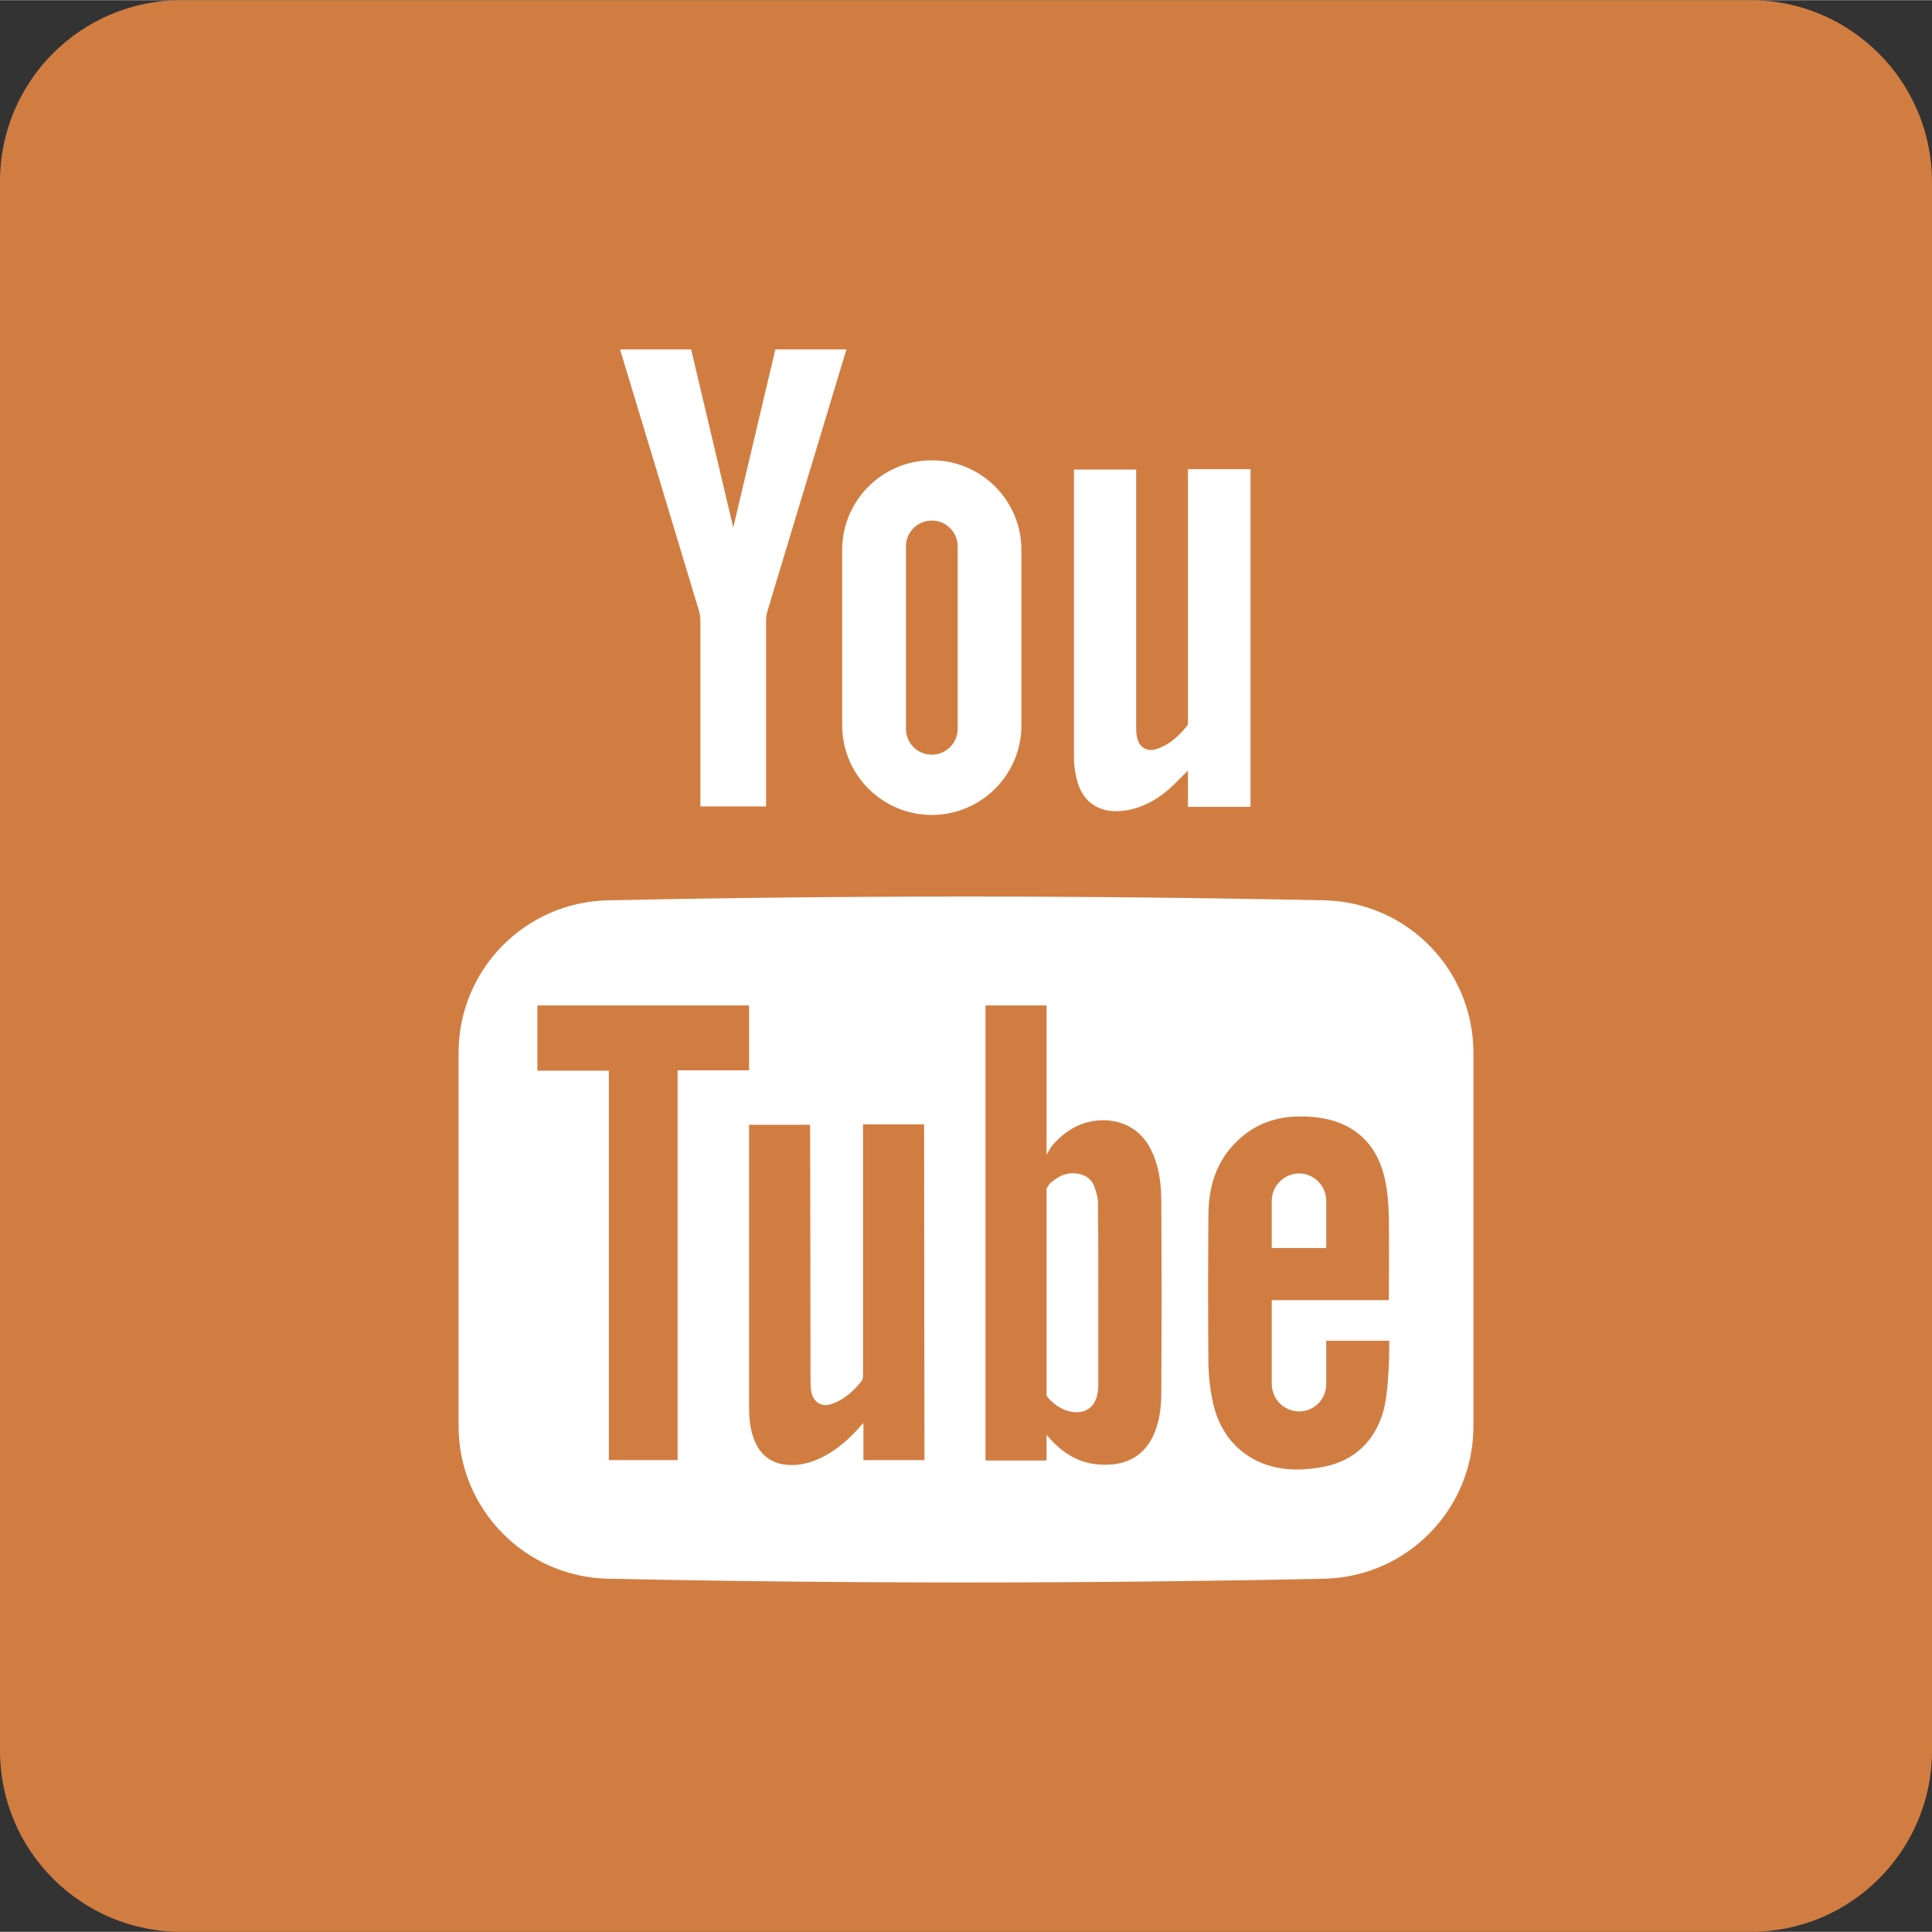 <?xml version="1.0" encoding="utf-8"?>
<!-- Generator: Adobe Illustrator 23.0.1, SVG Export Plug-In . SVG Version: 6.00 Build 0)  -->
<svg width="35px" height="35px" version="1.1" id="Layer_1" xmlns="http://www.w3.org/2000/svg" xmlns:xlink="http://www.w3.org/1999/xlink" x="0px" y="0px"
	 viewBox="0 0 500.1 500" style="enable-background:new 0 0 500.1 500;" xml:space="preserve">
<rect x="0" y="0" width="500.1" height="500" fill="#333333" stroke="none"/>
<style type="text/css">
	.st0{fill:#D17D42;}
	.st1{fill:#FFFFFF;}
</style>
<path class="st0" d="M453.1,0H46.9C21,0,0,21,0,46.9v406.2C0,479,21,500,46.9,500h406.3c25.9,0,46.9-21,46.9-46.9V46.9
	C500,21,479,0,453.1,0z"/>
<path class="st1" d="M181.3,160.7l0,48h17l0-48c0-0.8,0.1-1.6,0.3-2.4c6.3-20.9,20.5-67.9,20.5-67.9h-18.4c0,0-7.4,31.3-10.9,46.1h0
	c-3.5-14.8-10.9-46.1-10.9-46.1h-18.4c0,0,14.2,46.9,20.5,67.9C181.2,159.1,181.3,159.9,181.3,160.7z M218,187.7
	c0,12.8,10.4,23.2,23.2,23.2c12.8,0,23.2-10.4,23.2-23.2v-45.4c0-12.8-10.4-23.2-23.2-23.2c-12.8,0-23.2,10.4-23.2,23.2V187.7z
	 M234.5,141.4c0-3.7,3-6.7,6.7-6.7s6.7,3,6.7,6.7v47.2c0,3.7-3,6.7-6.7,6.7c-3.7,0-6.7-3-6.7-6.7V141.4z M292.2,209.6
	c3.9-0.8,7.3-2.7,10.3-5.3c1.7-1.5,3.2-3.1,5-4.9l0,9.4h16.2l0-87.4h-16.2v64.8c0,0.6,0.1,1.3-0.2,1.6c-2.1,2.6-4.5,4.9-7.8,6
	c-2.6,0.9-4.7-0.4-5.2-3.1c-0.2-0.9-0.2-1.8-0.2-2.6v-66.6H278v74.7c0,2.2,0.4,4.4,1,6.5C281,208.8,286.1,210.8,292.2,209.6z
	 M342.8,233c-61.8-1.3-123.7-1.3-185.5,0c-21.5,0.5-38.6,18-38.6,39.5v96.6c0,21.5,17.2,39,38.6,39.5c61.8,1.3,123.7,1.3,185.5,0
	c21.5-0.5,38.6-18,38.6-39.5v-96.6C381.4,251,364.3,233.5,342.8,233z M175.4,377.9h-17.8V277.1h-18.5v-16.9h54.8V277h-18.5V377.9z
	 M239.3,377.9h-15.8v-9.6c-0.6,0.6-0.9,0.9-1.2,1.3c-3.4,3.8-7.3,7-12.2,8.7c-2.4,0.8-4.9,1.1-7.4,0.7c-3.4-0.6-5.8-2.6-7.2-5.7
	c-1.3-2.9-1.6-6-1.6-9.1c0-11.5,0-72.5,0-73.1h15.8c0,0.5,0.1,44.3,0.1,65.6c0,1.2,0,2.4,0.2,3.5c0.6,2.9,2.8,4.1,5.5,3.1
	c3.2-1.2,5.6-3.4,7.6-6c0.3-0.4,0.3-1.1,0.3-1.6V291l15.8,0L239.3,377.9L239.3,377.9z M300.6,360.5c0,3.1-0.3,6.1-1.3,9.1
	c-2.1,6.4-6.8,9.6-13.4,9.5c-5.4,0-9.8-2.2-13.5-6.1c-0.4-0.4-1.5-1.6-1.5-1.6v6.6h-15.8V260.2h15.8c0,12.5,0,38.7,0,38.7
	s0.9-1.8,1.7-2.7c2.4-2.7,5.4-4.9,9.1-5.8c6.1-1.5,13.1,0.4,16.4,7.5c2,4.2,2.5,8.7,2.5,13.2C300.7,327.6,300.7,344,300.6,360.5z
	 M357.8,366.2c-2.7,8-8.4,12.5-16.7,13.7c-5.2,0.8-10.3,0.6-15.1-1.5c-6.6-3-10.4-8.4-12-15.2c-0.7-3.2-1.1-6.5-1.2-9.8
	c-0.1-12.9-0.1-25.8,0-38.7c0-6.7,1.6-13,6.2-18.1c5.3-5.9,12-8.1,19.7-7.6c2.3,0.1,4.7,0.5,6.9,1.2c7.5,2.5,11.5,8.1,13,15.5
	c0.6,2.9,0.8,5.8,0.9,8.8c0.1,6.9,0,22,0,22h-30.3v21.7c0,3.9,3.2,7.1,7.1,7.1c3.9,0,7-3.2,7-7.1V347h16.3
	C359.6,347,359.8,360.2,357.8,366.2z M283.2,306.9c-0.8-2-2.6-3-4.7-3.2c-2.6-0.3-4.6,0.8-6.5,2.4c-0.7,0.6-1.1,1.6-1.1,1.6v0
	l0,52.2v1.3c0,0,0.4,0.6,0.5,0.7c1.5,1.6,3.3,2.9,5.5,3.4c3.7,0.8,6.3-0.8,7.1-4.2c0.2-0.9,0.3-1.8,0.3-2.6c0-7.8,0-15.6,0-23.3
	c0-7.8,0-15.5-0.1-23.3C284.3,310.2,283.8,308.5,283.2,306.9z M343.3,310.8c0-3.9-3.2-7.1-7-7.1c-3.9,0-7.1,3.2-7.1,7.1V323h14.1
	V310.8z"/>
</svg>
